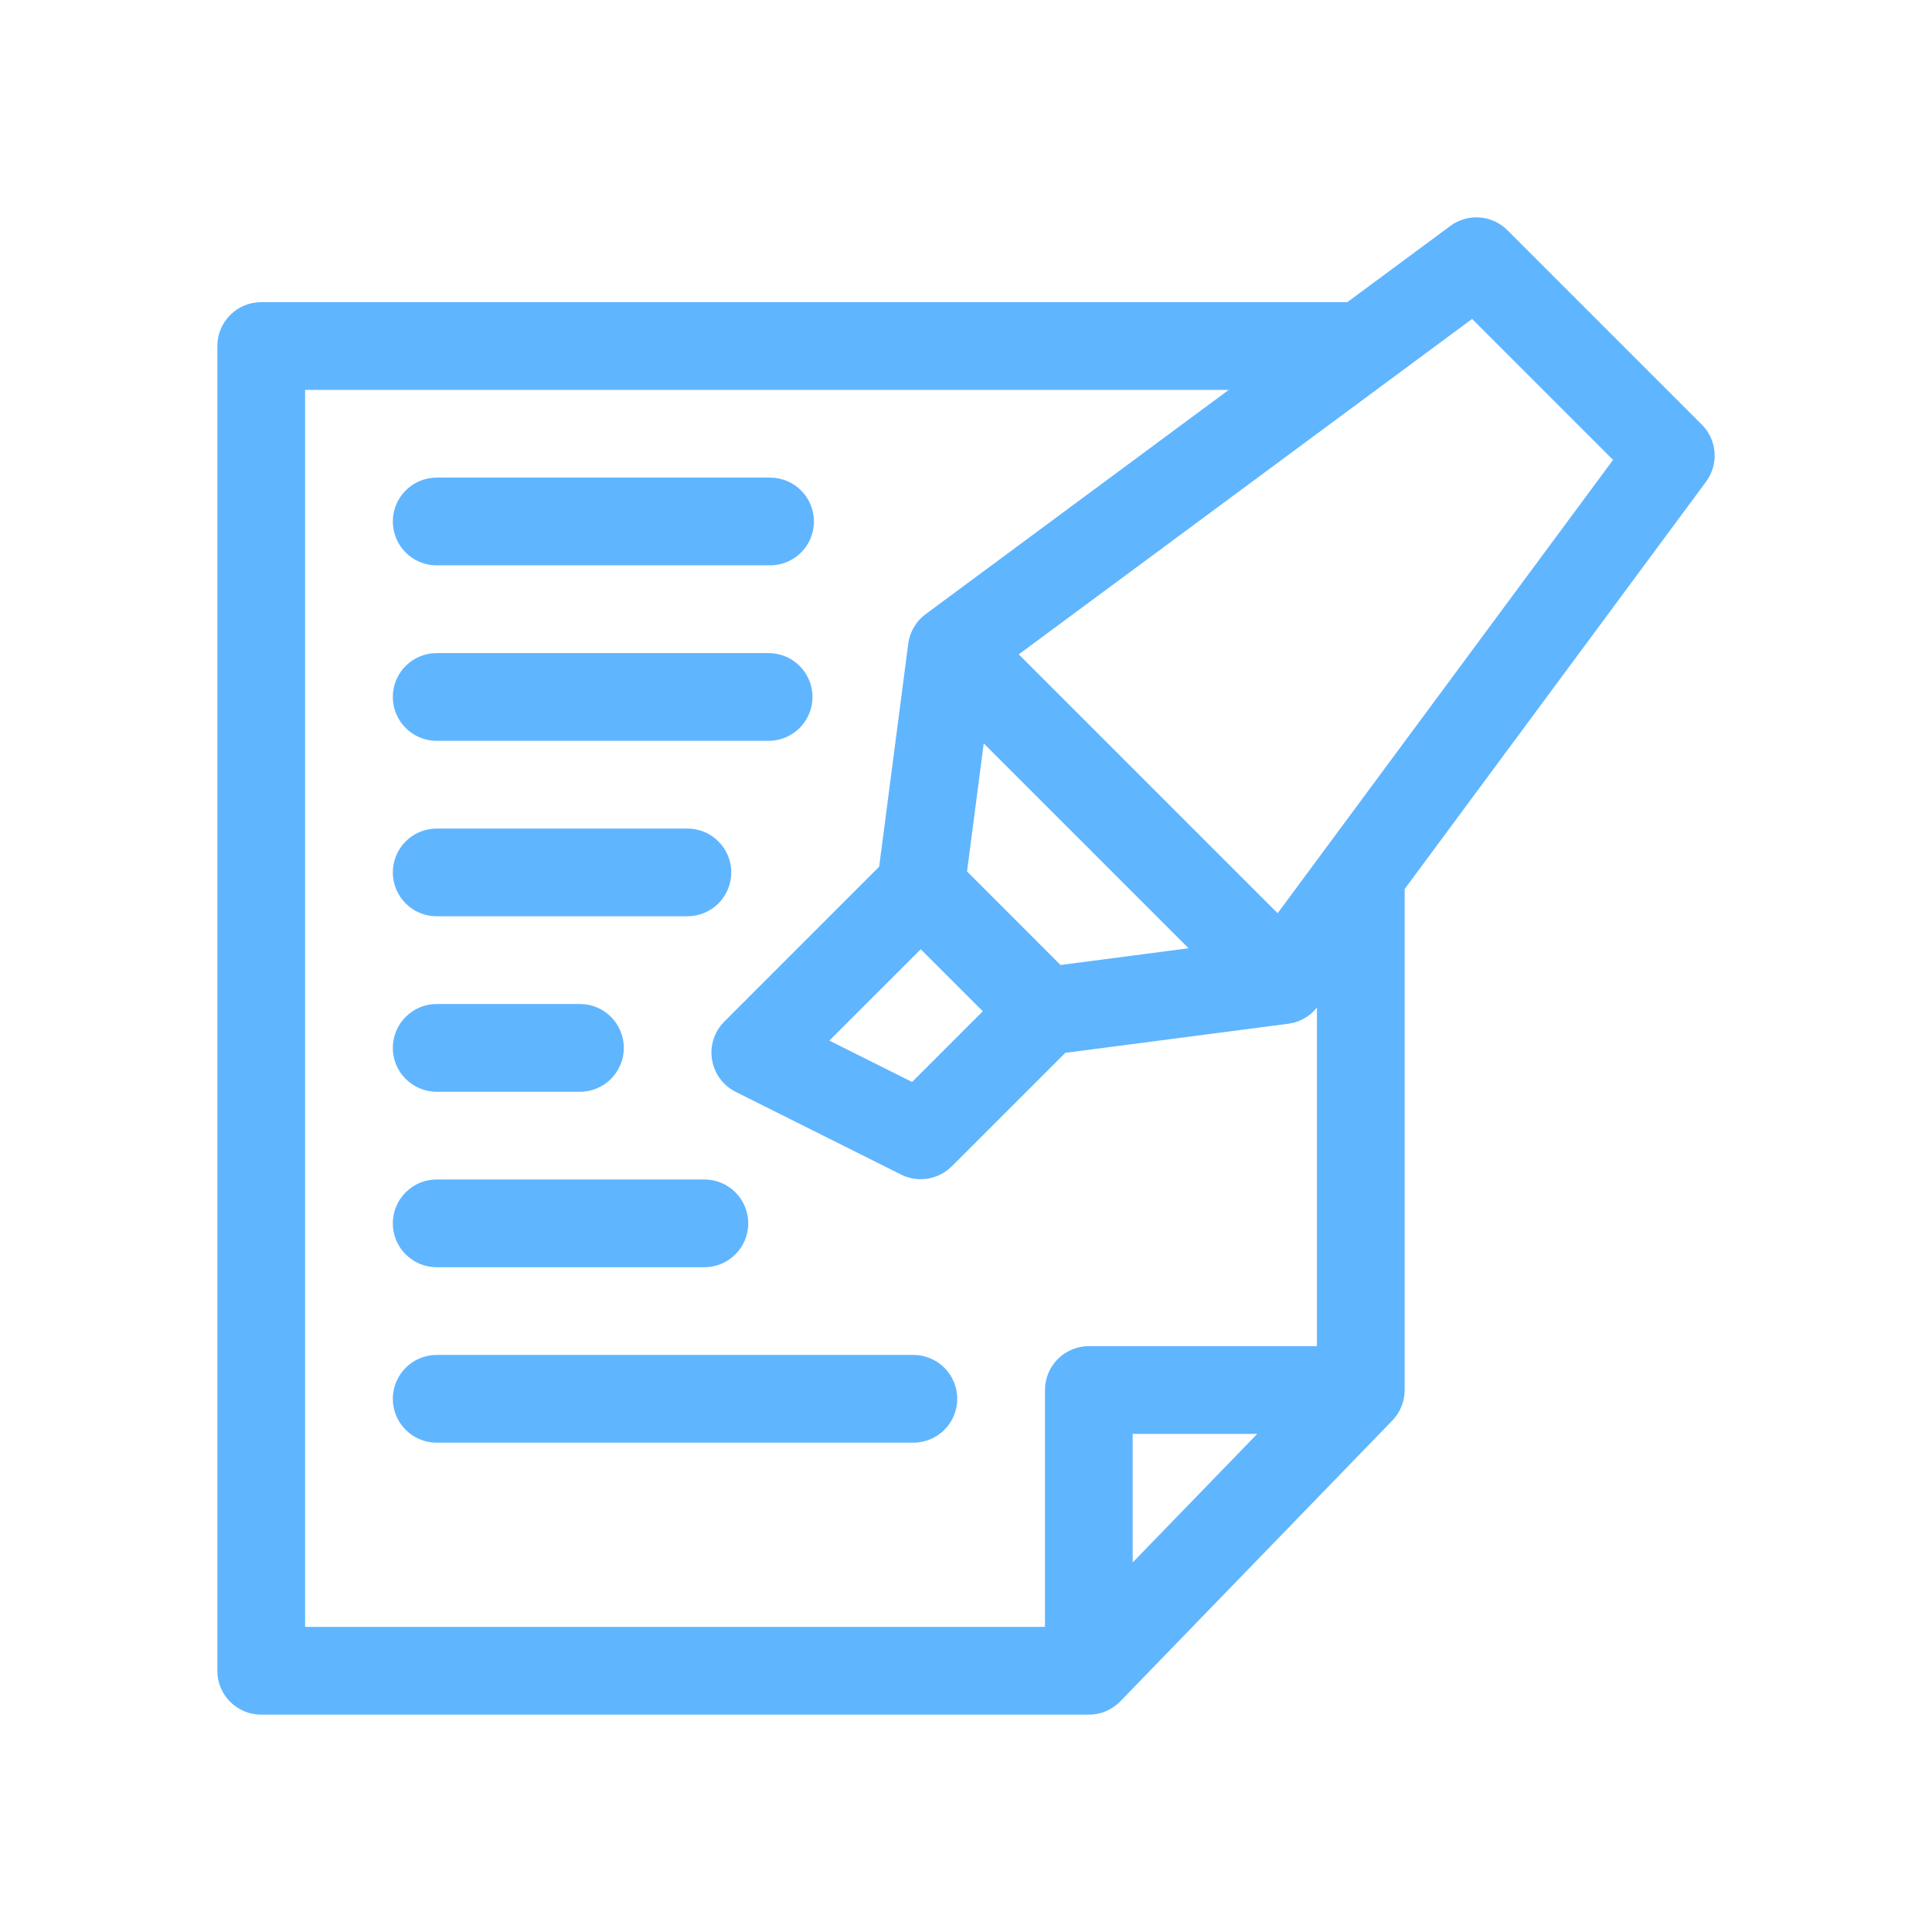 <?xml version="1.0" encoding="UTF-8"?>
<svg width="80px" height="80px" viewBox="0 0 80 80" version="1.1" xmlns="http://www.w3.org/2000/svg" xmlns:xlink="http://www.w3.org/1999/xlink">
    <title>icon schwerpunktthemen </title>
    <g id="bbg-/-was-wir-tun-/-desktop-/-0424-" stroke="none" stroke-width="1" fill="none" fill-rule="evenodd">
        <g id="bbg-&gt;-was-wir-tun-&gt;-asscompact-&gt;-desktop-&gt;-V2" transform="translate(-705, -1482)" fill="#60B5FF">
            <g id="boxen-ac" transform="translate(257, 578)">
                <g id="infos" transform="translate(0, 364)">
                    <g id="schwerpunktthemen" transform="translate(400, 532)">
                        <g id="icon-schwerpunktthemen-" transform="translate(48, 8)">
                            <g transform="translate(9, 9)">
                                <g id="Group-3">
                                    <path d="M43.904,28.815 L38.545,23.456 L33.185,18.096 L51.957,4.207 L57.793,10.043 L43.904,28.815 Z M37.902,55.698 L37.902,50.375 L43.059,50.375 L37.902,55.698 Z M29.126,30.306 L31.695,32.874 L28.767,35.802 L25.342,34.089 L29.126,30.306 Z M35.976,26.024 L40.217,30.266 L34.915,30.958 L31.043,27.085 L31.734,21.783 L35.976,26.024 Z M3.633,7.145 L41.879,7.145 L29.33,16.43 C29.324,16.434 29.318,16.439 29.312,16.444 C29.274,16.473 29.238,16.503 29.202,16.534 C29.195,16.54 29.188,16.546 29.181,16.553 C29.143,16.587 29.107,16.624 29.073,16.662 C29.06,16.676 29.048,16.69 29.035,16.704 C29.012,16.731 28.99,16.758 28.969,16.786 C28.958,16.801 28.946,16.816 28.935,16.831 C28.907,16.87 28.88,16.91 28.856,16.951 C28.846,16.967 28.837,16.983 28.828,17 C28.811,17.03 28.795,17.06 28.78,17.091 C28.771,17.108 28.763,17.125 28.755,17.142 C28.736,17.186 28.717,17.23 28.701,17.276 C28.699,17.282 28.697,17.288 28.695,17.294 C28.679,17.339 28.665,17.385 28.653,17.432 C28.649,17.447 28.646,17.462 28.642,17.477 C28.633,17.515 28.626,17.554 28.619,17.593 C28.617,17.607 28.614,17.621 28.612,17.635 C28.611,17.642 28.61,17.648 28.609,17.655 L27.404,26.889 L20.991,33.303 C20.578,33.715 20.389,34.302 20.483,34.878 C20.576,35.454 20.941,35.95 21.463,36.212 L28.313,39.637 C28.571,39.766 28.849,39.828 29.125,39.828 C29.596,39.828 30.061,39.645 30.41,39.296 L35.111,34.596 L44.345,33.391 C44.399,33.384 44.453,33.374 44.505,33.362 C44.518,33.359 44.53,33.356 44.543,33.353 C44.602,33.338 44.662,33.322 44.719,33.301 C44.723,33.3 44.727,33.298 44.731,33.297 C44.785,33.277 44.838,33.254 44.89,33.23 C44.903,33.223 44.916,33.217 44.93,33.21 C44.981,33.184 45.031,33.156 45.079,33.126 C45.093,33.117 45.107,33.107 45.121,33.098 C45.17,33.065 45.218,33.031 45.263,32.994 C45.271,32.987 45.279,32.98 45.287,32.973 C45.33,32.936 45.372,32.896 45.412,32.855 C45.419,32.848 45.427,32.841 45.434,32.833 C45.468,32.797 45.5,32.76 45.531,32.721 L45.531,46.742 L36.086,46.742 C35.083,46.742 34.27,47.556 34.27,48.559 L34.27,58.367 L3.633,58.367 L3.633,7.145 Z M61.468,8.581 L53.419,0.532 C52.783,-0.104 51.778,-0.179 51.054,0.356 L46.789,3.512 L1.816,3.512 C0.813,3.512 0,4.325 0,5.328 L0,60.184 C0,61.187 0.813,62 1.816,62 L36.083,62 C36.084,62 36.085,62 36.086,62 C36.147,62 36.208,61.997 36.268,61.991 C36.314,61.986 36.359,61.978 36.405,61.97 C36.418,61.968 36.432,61.967 36.445,61.964 C36.686,61.916 36.909,61.82 37.105,61.687 C37.116,61.68 37.126,61.671 37.137,61.663 C37.175,61.636 37.212,61.609 37.248,61.579 C37.264,61.566 37.279,61.551 37.295,61.537 C37.324,61.511 37.353,61.485 37.381,61.457 C37.384,61.453 37.387,61.451 37.391,61.447 L48.652,49.822 C48.685,49.789 48.716,49.753 48.746,49.718 C48.752,49.71 48.758,49.702 48.764,49.694 C48.791,49.661 48.816,49.627 48.841,49.592 C48.851,49.577 48.861,49.561 48.872,49.545 C48.89,49.516 48.908,49.487 48.925,49.457 C48.935,49.439 48.945,49.422 48.954,49.405 C48.974,49.368 48.992,49.33 49.009,49.291 C49.018,49.271 49.026,49.251 49.034,49.23 C49.048,49.195 49.061,49.16 49.073,49.124 C49.08,49.103 49.086,49.082 49.092,49.061 C49.101,49.029 49.11,48.997 49.117,48.964 C49.121,48.945 49.126,48.926 49.13,48.906 C49.14,48.856 49.148,48.805 49.153,48.753 C49.155,48.742 49.155,48.73 49.156,48.718 C49.16,48.673 49.162,48.628 49.163,48.583 C49.163,48.575 49.164,48.567 49.164,48.559 L49.164,27.813 L61.644,10.946 C62.179,10.223 62.104,9.217 61.468,8.581 L61.468,8.581 Z" id="Fill-1"></path>
                                </g>
                                <path d="M9.082,14.41 L22.887,14.41 C23.89,14.41 24.703,13.597 24.703,12.594 C24.703,11.591 23.89,10.777 22.887,10.777 L9.082,10.777 C8.079,10.777 7.266,11.591 7.266,12.594 C7.266,13.597 8.079,14.41 9.082,14.41" id="Fill-4"></path>
                                <path d="M9.082,21.676 L22.826,21.676 C23.829,21.676 24.643,20.863 24.643,19.859 C24.643,18.856 23.829,18.043 22.826,18.043 L9.082,18.043 C8.079,18.043 7.266,18.856 7.266,19.859 C7.266,20.863 8.079,21.676 9.082,21.676" id="Fill-6"></path>
                                <path d="M9.082,28.941 L19.463,28.941 C20.467,28.941 21.28,28.128 21.28,27.125 C21.28,26.122 20.467,25.309 19.463,25.309 L9.082,25.309 C8.079,25.309 7.266,26.122 7.266,27.125 C7.266,28.128 8.079,28.941 9.082,28.941" id="Fill-8"></path>
                                <path d="M9.082,36.207 L15.014,36.207 C16.018,36.207 16.831,35.394 16.831,34.391 C16.831,33.388 16.018,32.574 15.014,32.574 L9.082,32.574 C8.079,32.574 7.266,33.388 7.266,34.391 C7.266,35.394 8.079,36.207 9.082,36.207" id="Fill-10"></path>
                                <path d="M9.082,43.473 L20.167,43.473 C21.17,43.473 21.983,42.659 21.983,41.656 C21.983,40.653 21.17,39.84 20.167,39.84 L9.082,39.84 C8.079,39.84 7.266,40.653 7.266,41.656 C7.266,42.659 8.079,43.473 9.082,43.473" id="Fill-12"></path>
                                <path d="M28.82,47.105 L9.082,47.105 C8.079,47.105 7.266,47.919 7.266,48.922 C7.266,49.925 8.079,50.738 9.082,50.738 L28.82,50.738 C29.824,50.738 30.637,49.925 30.637,48.922 C30.637,47.919 29.824,47.105 28.82,47.105" id="Fill-14"></path>
                            </g>
                        </g>
                    </g>
                </g>
            </g>
        </g>
    </g>
</svg>